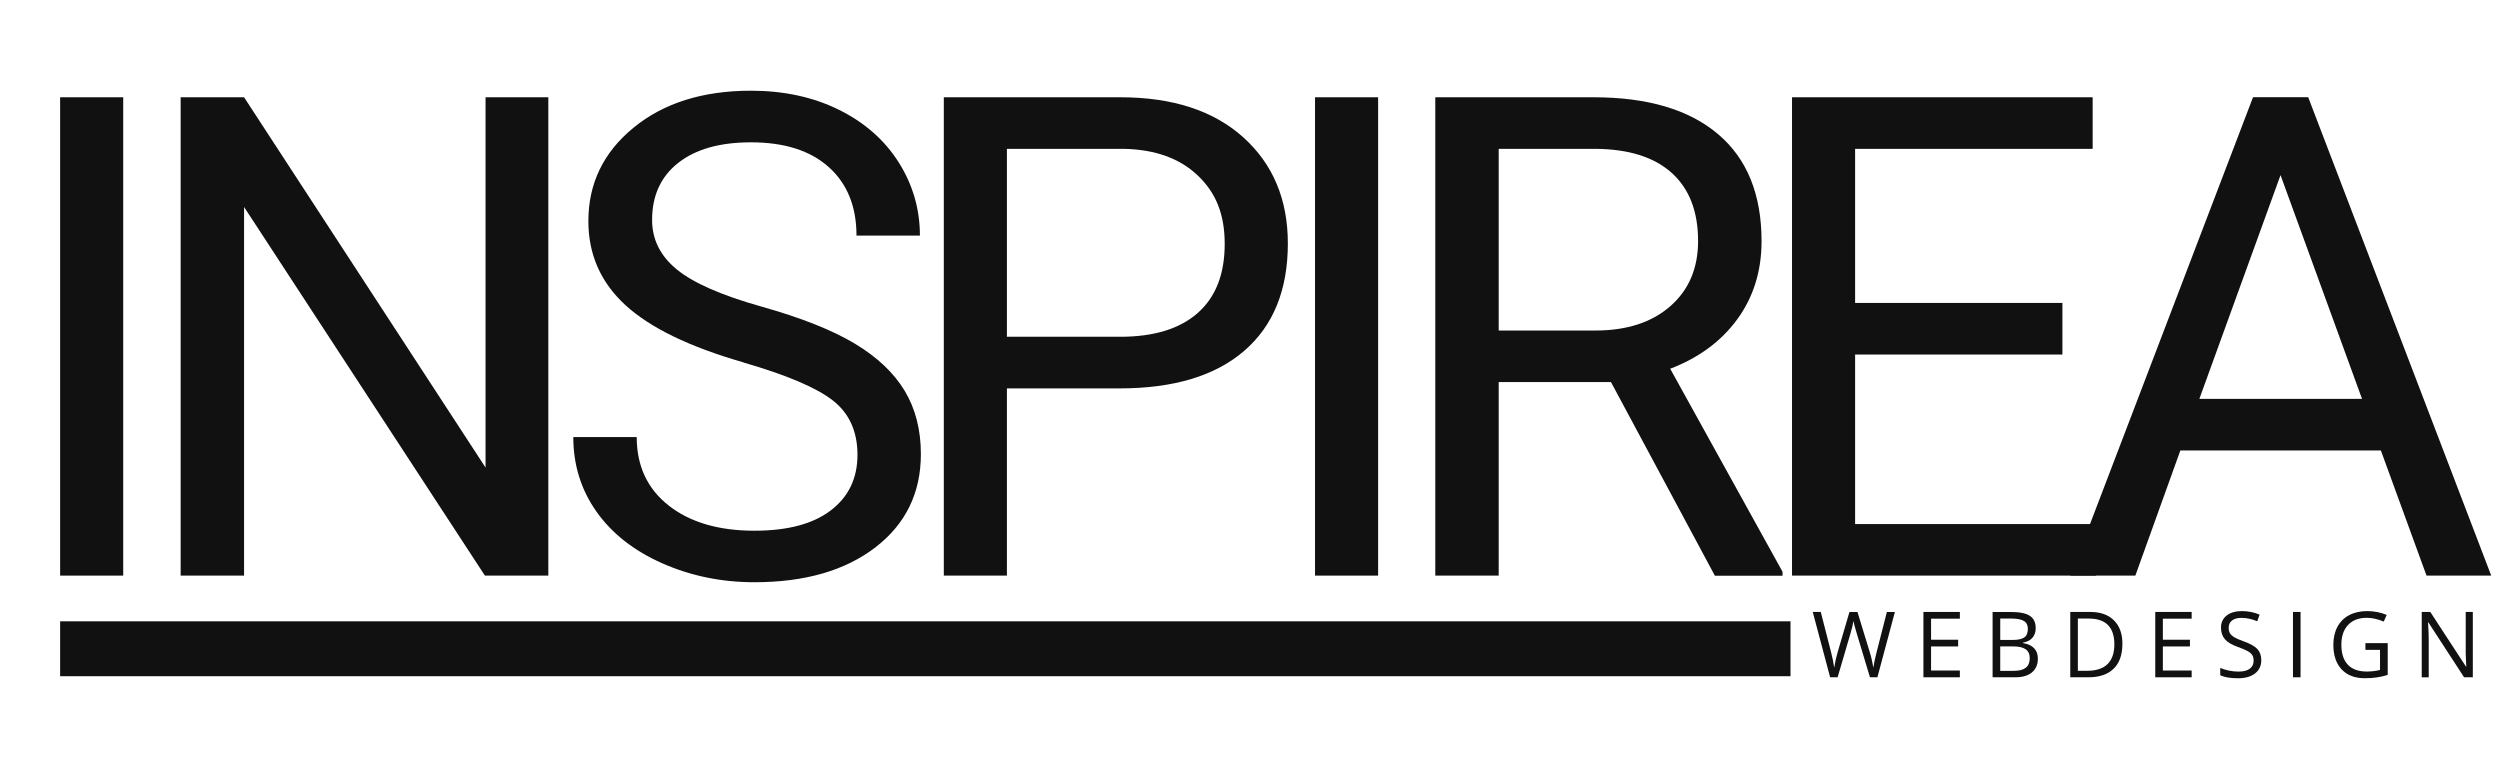 <?xml version="1.0" encoding="UTF-8"?><svg id="Layer_1" xmlns="http://www.w3.org/2000/svg" viewBox="0 0 464.42 140.81"><g style="isolation:isolate;"><g style="isolation:isolate;"><path d="M22.89,106.93h-11.72V18.07h11.72v88.87Z" style="fill:#111;"/><path d="M101.86,106.93h-11.78L45.34,38.45v68.48h-11.78V18.07h11.78l44.86,68.79V18.07h11.66v88.87Z" style="fill:#111;"/><path d="M138.11,67.32c-10.05-2.89-17.36-6.44-21.94-10.65-4.58-4.21-6.87-9.41-6.87-15.59,0-7,2.8-12.79,8.39-17.36,5.59-4.58,12.87-6.87,21.82-6.87,6.1,0,11.55,1.18,16.33,3.54,4.78,2.36,8.48,5.62,11.11,9.77,2.62,4.15,3.94,8.69,3.94,13.61h-11.78c0-5.39-1.71-9.63-5.13-12.71-3.42-3.08-8.24-4.62-14.47-4.62-5.78,0-10.28,1.27-13.52,3.82-3.24,2.55-4.85,6.08-4.85,10.61,0,3.63,1.54,6.7,4.61,9.2,3.07,2.51,8.3,4.8,15.69,6.88,7.39,2.08,13.16,4.37,17.33,6.87,4.17,2.5,7.26,5.42,9.28,8.76,2.01,3.34,3.02,7.26,3.02,11.78,0,7.2-2.81,12.97-8.42,17.3-5.62,4.33-13.12,6.5-22.52,6.5-6.1,0-11.8-1.17-17.09-3.51-5.29-2.34-9.37-5.54-12.24-9.61-2.87-4.07-4.3-8.69-4.3-13.85h11.78c0,5.37,1.98,9.61,5.95,12.73,3.97,3.11,9.27,4.67,15.9,4.67,6.18,0,10.93-1.26,14.22-3.79,3.3-2.52,4.94-5.96,4.94-10.31s-1.53-7.72-4.58-10.1c-3.05-2.38-8.59-4.73-16.6-7.05Z" style="fill:#111;"/><path d="M187.05,72.14v34.79h-11.72V18.07h32.78c9.72,0,17.34,2.48,22.86,7.45,5.51,4.96,8.27,11.54,8.27,19.71,0,8.63-2.7,15.27-8.09,19.93-5.39,4.66-13.11,6.99-23.16,6.99h-20.94ZM187.05,62.56h21.06c6.27,0,11.07-1.48,14.4-4.43,3.34-2.95,5-7.22,5-12.81s-1.67-9.54-5-12.72c-3.34-3.18-7.91-4.83-13.73-4.95h-21.73v34.91Z" style="fill:#111;"/><path d="M256.01,106.93h-11.72V18.07h11.72v88.87Z" style="fill:#111;"/><path d="M299.28,70.98h-20.87v35.95h-11.78V18.07h29.42c10.01,0,17.71,2.28,23.1,6.84,5.39,4.56,8.09,11.19,8.09,19.9,0,5.53-1.5,10.36-4.49,14.47-2.99,4.11-7.15,7.18-12.48,9.22l20.87,37.72v.73h-12.57l-19.29-35.95ZM278.4,61.4h18c5.82,0,10.45-1.51,13.89-4.52s5.16-7.05,5.16-12.11c0-5.5-1.64-9.72-4.91-12.66s-8.01-4.42-14.19-4.46h-17.94v33.75Z" style="fill:#111;"/><path d="M383.13,65.86h-38.51v31.49h44.74v9.58h-56.46V18.07h55.85v9.58h-44.13v28.63h38.51v9.58Z" style="fill:#111;"/><path d="M442.27,83.68h-37.23l-8.36,23.25h-12.08l33.94-88.87h10.25l34,88.87h-12.02l-8.48-23.25ZM408.58,74.1h30.21l-15.14-41.57-15.08,41.57Z" style="fill:#111;"/></g></g><g style="isolation:isolate;"><g style="isolation:isolate;"><path d="M348.77,125.82h-1.39l-2.45-8.13c-.12-.36-.25-.81-.39-1.36-.14-.55-.22-.88-.22-.99-.12.73-.32,1.53-.58,2.4l-2.37,8.08h-1.39l-3.23-12.14h1.49l1.92,7.5c.27,1.05.46,2,.58,2.86.15-1.01.37-2,.66-2.97l2.17-7.38h1.49l2.28,7.45c.27.86.49,1.83.67,2.9.11-.79.3-1.74.6-2.87l1.91-7.48h1.49l-3.25,12.14Z" style="fill:#111;"/><path d="M364.08,125.82h-6.77v-12.14h6.77v1.25h-5.35v3.91h5.03v1.25h-5.03v4.47h5.35v1.26Z" style="fill:#111;"/><path d="M370.17,113.69h3.43c1.61,0,2.78.24,3.49.72.72.48,1.08,1.24,1.08,2.28,0,.72-.2,1.31-.6,1.78s-.99.77-1.76.91v.08c1.84.32,2.76,1.28,2.76,2.91,0,1.08-.37,1.93-1.1,2.54-.73.61-1.76.91-3.08.91h-4.23v-12.14ZM371.58,118.88h2.32c1,0,1.71-.16,2.15-.47.44-.31.66-.84.66-1.58,0-.68-.24-1.17-.73-1.47-.49-.3-1.26-.45-2.32-.45h-2.08v3.98ZM371.58,120.08v4.54h2.53c.98,0,1.72-.19,2.21-.57s.74-.97.74-1.78c0-.75-.25-1.31-.76-1.66-.51-.35-1.28-.53-2.31-.53h-2.42Z" style="fill:#111;"/><path d="M394.27,119.64c0,2-.54,3.53-1.63,4.59-1.09,1.06-2.65,1.59-4.69,1.59h-3.36v-12.14h3.72c1.89,0,3.35.52,4.4,1.57,1.05,1.04,1.57,2.51,1.57,4.38ZM392.78,119.69c0-1.58-.4-2.77-1.19-3.58-.79-.8-1.97-1.2-3.54-1.2h-2.05v9.7h1.72c1.68,0,2.95-.41,3.79-1.24s1.27-2.05,1.27-3.67Z" style="fill:#111;"/><path d="M407.14,125.82h-6.76v-12.14h6.76v1.25h-5.35v3.91h5.03v1.25h-5.03v4.47h5.35v1.26Z" style="fill:#111;"/><path d="M420.08,122.6c0,1.07-.39,1.9-1.16,2.5-.77.6-1.83.9-3.15.9-1.44,0-2.54-.19-3.32-.56v-1.36c.5.21,1.04.38,1.63.5.59.12,1.17.18,1.74.18.94,0,1.65-.18,2.12-.54.48-.36.71-.85.71-1.49,0-.42-.08-.77-.25-1.03s-.45-.52-.85-.74c-.4-.23-1-.48-1.81-.77-1.13-.4-1.94-.88-2.42-1.44-.48-.55-.73-1.28-.73-2.17,0-.94.35-1.68,1.05-2.23.7-.55,1.63-.83,2.79-.83s2.32.22,3.33.66l-.44,1.23c-1-.42-1.98-.63-2.92-.63-.75,0-1.33.16-1.75.48-.42.32-.63.77-.63,1.34,0,.42.08.76.23,1.03.15.27.42.51.78.74.37.22.93.47,1.69.74,1.27.45,2.15.94,2.63,1.46.48.52.72,1.2.72,2.03Z" style="fill:#111;"/><path d="M425.96,125.82v-12.14h1.41v12.14h-1.41Z" style="fill:#111;"/><path d="M439.44,119.47h4.12v5.9c-.64.21-1.29.36-1.96.46-.66.11-1.43.16-2.31.16-1.84,0-3.27-.55-4.29-1.64-1.02-1.09-1.54-2.62-1.54-4.59,0-1.26.25-2.37.76-3.32.51-.95,1.24-1.67,2.19-2.17.95-.5,2.07-.75,3.34-.75s2.5.24,3.62.71l-.55,1.24c-1.1-.46-2.15-.7-3.16-.7-1.48,0-2.63.44-3.46,1.32s-1.25,2.1-1.25,3.66c0,1.64.4,2.88,1.2,3.73.8.85,1.97,1.27,3.52,1.27.84,0,1.66-.1,2.46-.29v-3.74h-2.71v-1.26Z" style="fill:#111;"/><path d="M459.36,125.82h-1.61l-6.63-10.19h-.07c.09,1.2.13,2.29.13,3.29v6.9h-1.3v-12.14h1.59l6.62,10.14h.07c-.01-.15-.04-.63-.07-1.44-.04-.81-.05-1.39-.04-1.74v-6.96h1.32v12.14Z" style="fill:#111;"/></g></g><rect x="11.17" y="115.42" width="321.45" height="10.2" style="fill:#111;"/></svg>